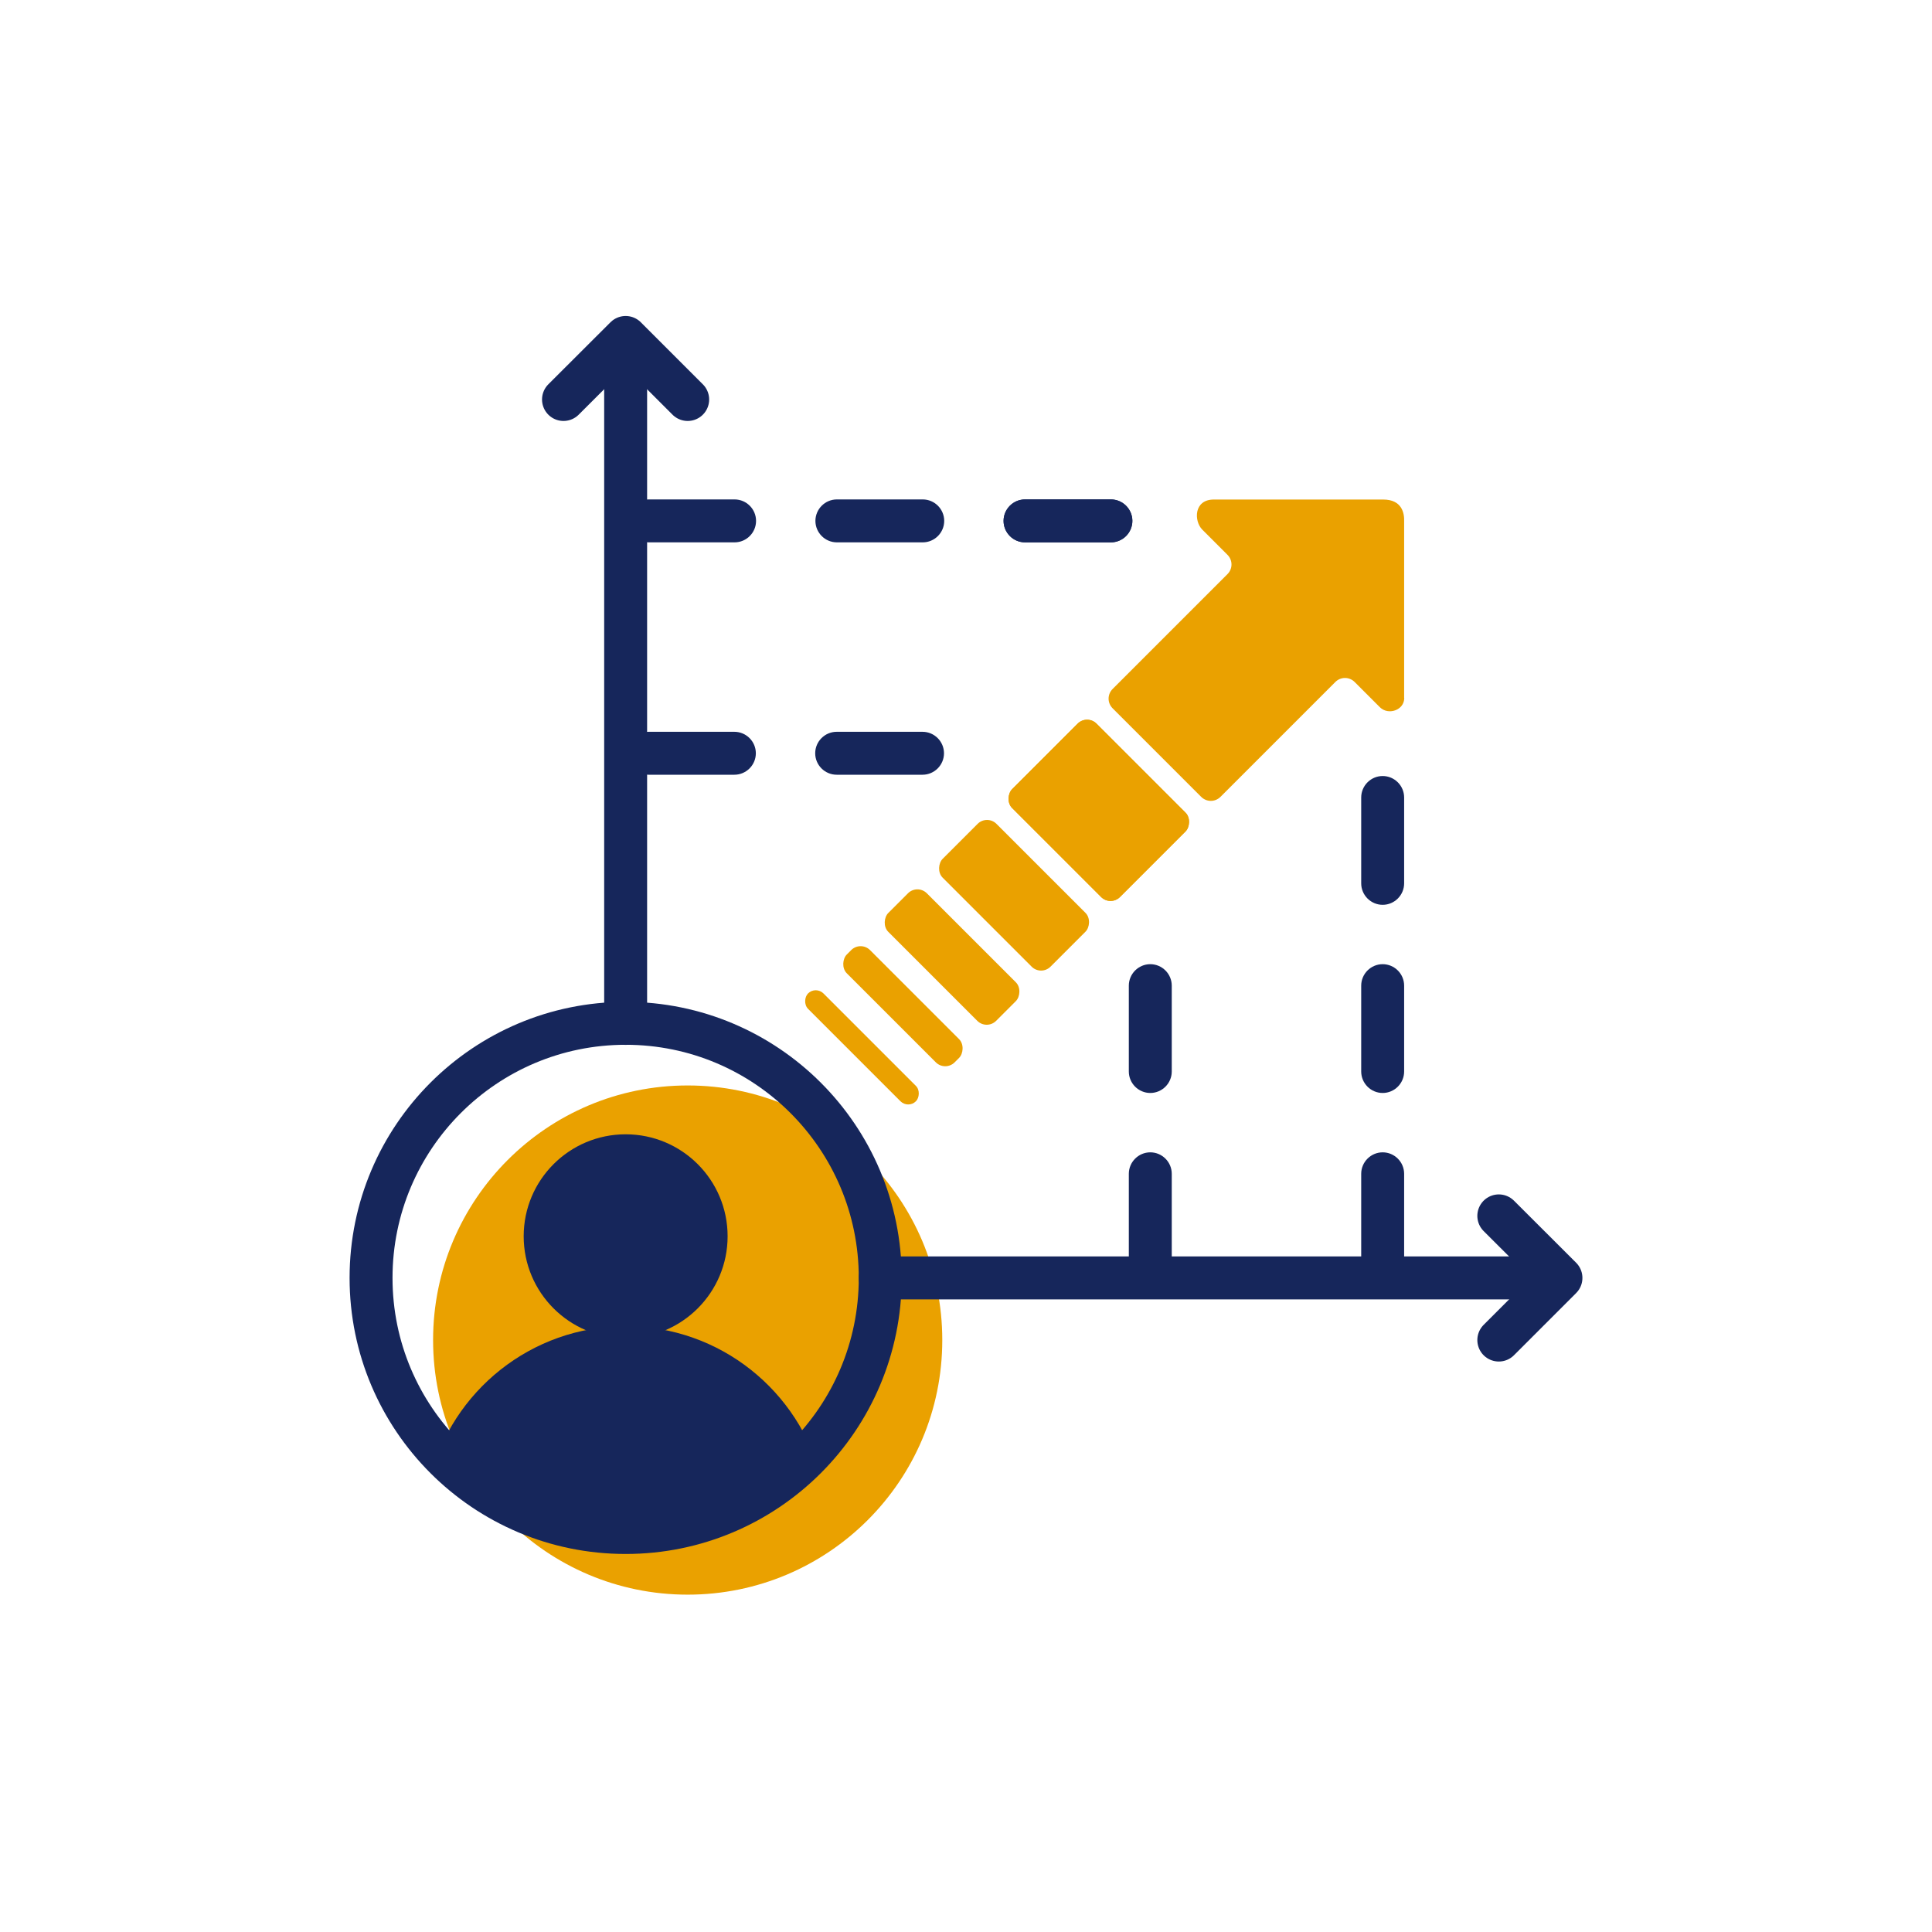 <?xml version="1.0" encoding="UTF-8"?> <svg xmlns="http://www.w3.org/2000/svg" xmlns:xlink="http://www.w3.org/1999/xlink" id="Layer_1" viewBox="0 0 180 180"><defs><style>.cls-1{fill:#16265b;}.cls-2{fill:none;stroke:#16265b;stroke-linecap:round;stroke-linejoin:round;stroke-width:4px;}.cls-3{fill:#eaa100;}.cls-4{clip-path:url(#clippath);}</style><clipPath id="clippath"><circle class="cls-2" cx="58.29" cy="119.06" r="23.72"></circle></clipPath></defs><circle class="cls-3" cx="64.07" cy="124.85" r="23.72"></circle><g class="cls-4"><path class="cls-1" d="M72.91,142.35c0,3.27-29.24,3.27-29.24,0-2.38,0-4.19-2.23-3.62-4.54,2.03-8.18,9.43-14.25,18.24-14.25s16.21,6.06,18.24,14.25c.57,2.31-1.23,4.54-3.62,4.54Z"></path><circle class="cls-1" cx="58.29" cy="115.18" r="9.5"></circle></g><circle class="cls-2" cx="58.29" cy="119.06" r="23.72"></circle><line class="cls-2" x1="58.29" y1="95.35" x2="58.29" y2="32.93"></line><line class="cls-2" x1="144.42" y1="119.06" x2="82.01" y2="119.06"></line><path class="cls-1" d="M85.95,72.18h-8c-1.1,0-2-.9-2-2s.9-2,2-2h8c1.1,0,2,.9,2,2s-.9,2-2,2ZM68.42,72.18h-8c-1.1,0-2-.9-2-2s.9-2,2-2h8c1.1,0,2,.9,2,2s-.9,2-2,2Z"></path><polyline class="cls-2" points="52.5 37.22 58.29 31.44 64.07 37.22"></polyline><polyline class="cls-2" points="139.64 113.28 145.43 119.06 139.64 124.85"></polyline><path class="cls-1" d="M103.5,50.53h-8c-1.1,0-2-.9-2-2s.9-2,2-2h8c1.1,0,2,.9,2,2s-.9,2-2,2Z"></path><path class="cls-1" d="M85.97,50.53h-8c-1.1,0-2-.9-2-2s.9-2,2-2h8c1.1,0,2,.9,2,2s-.9,2-2,2Z"></path><path class="cls-1" d="M68.44,50.53h-8c-1.1,0-2-.9-2-2s.9-2,2-2h8c1.1,0,2,.9,2,2s-.9,2-2,2Z"></path><path class="cls-1" d="M103.5,50.53h-8c-1.1,0-2-.9-2-2s.9-2,2-2h8c1.1,0,2,.9,2,2s-.9,2-2,2Z"></path><path class="cls-1" d="M107.17,119.36c-1.1,0-2-.9-2-2v-8c0-1.1.9-2,2-2s2,.9,2,2v8c0,1.1-.9,2-2,2Z"></path><path class="cls-1" d="M107.17,101.83c-1.1,0-2-.9-2-2v-8c0-1.1.9-2,2-2s2,.9,2,2v8c0,1.1-.9,2-2,2Z"></path><path class="cls-1" d="M128.82,119.36c-1.1,0-2-.9-2-2v-8c0-1.1.9-2,2-2s2,.9,2,2v8c0,1.1-.9,2-2,2"></path><path class="cls-1" d="M128.82,101.83c-1.1,0-2-.9-2-2v-8c0-1.1.9-2,2-2s2,.9,2,2v8c0,1.1-.9,2-2,2Z"></path><path class="cls-1" d="M128.82,84.3c-1.1,0-2-.9-2-2v-8c0-1.1.9-2,2-2s2,.9,2,2v8c0,1.1-.9,2-2,2Z"></path><rect class="cls-3" x="95.27" y="69.94" width="14.21" height="11.12" rx="1.24" ry="1.24" transform="translate(83.37 -50.28) rotate(45)"></rect><path class="cls-3" d="M130.82,65.01c0-1.14,0-16.44,0-16.44.03-.74-.19-2.03-1.95-2.03h-15.78c-1.88,0-1.86,2.01-1.08,2.8l2.35,2.35c.5.5.5,1.3,0,1.8l-10.7,10.7c-.5.5-.5,1.3,0,1.8l8.25,8.25c.5.5,1.3.5,1.8,0l10.7-10.7c.5-.5,1.3-.5,1.8,0l2.35,2.35c.78.78,2.27.28,2.27-.86Z"></path><rect class="cls-3" x="73.2" y="96.56" width="14.21" height="2.03" rx="1.02" ry="1.02" transform="translate(92.52 -28.2) rotate(45)"></rect><rect class="cls-3" x="95.27" y="69.94" width="14.21" height="11.12" rx="1.24" ry="1.24" transform="translate(83.37 -50.28) rotate(45)"></rect><rect class="cls-3" x="87.37" y="79.86" width="14.21" height="7.09" rx="1.24" ry="1.24" transform="translate(86.65 -42.37) rotate(45)"></rect><rect class="cls-3" x="81.6" y="86.63" width="14.21" height="5.08" rx="1.24" ry="1.24" transform="translate(89.03 -36.61) rotate(45)"></rect><rect class="cls-3" x="77.02" y="92.22" width="14.21" height="3.06" rx="1.24" ry="1.24" transform="translate(90.93 -32.03) rotate(45)"></rect></svg> 